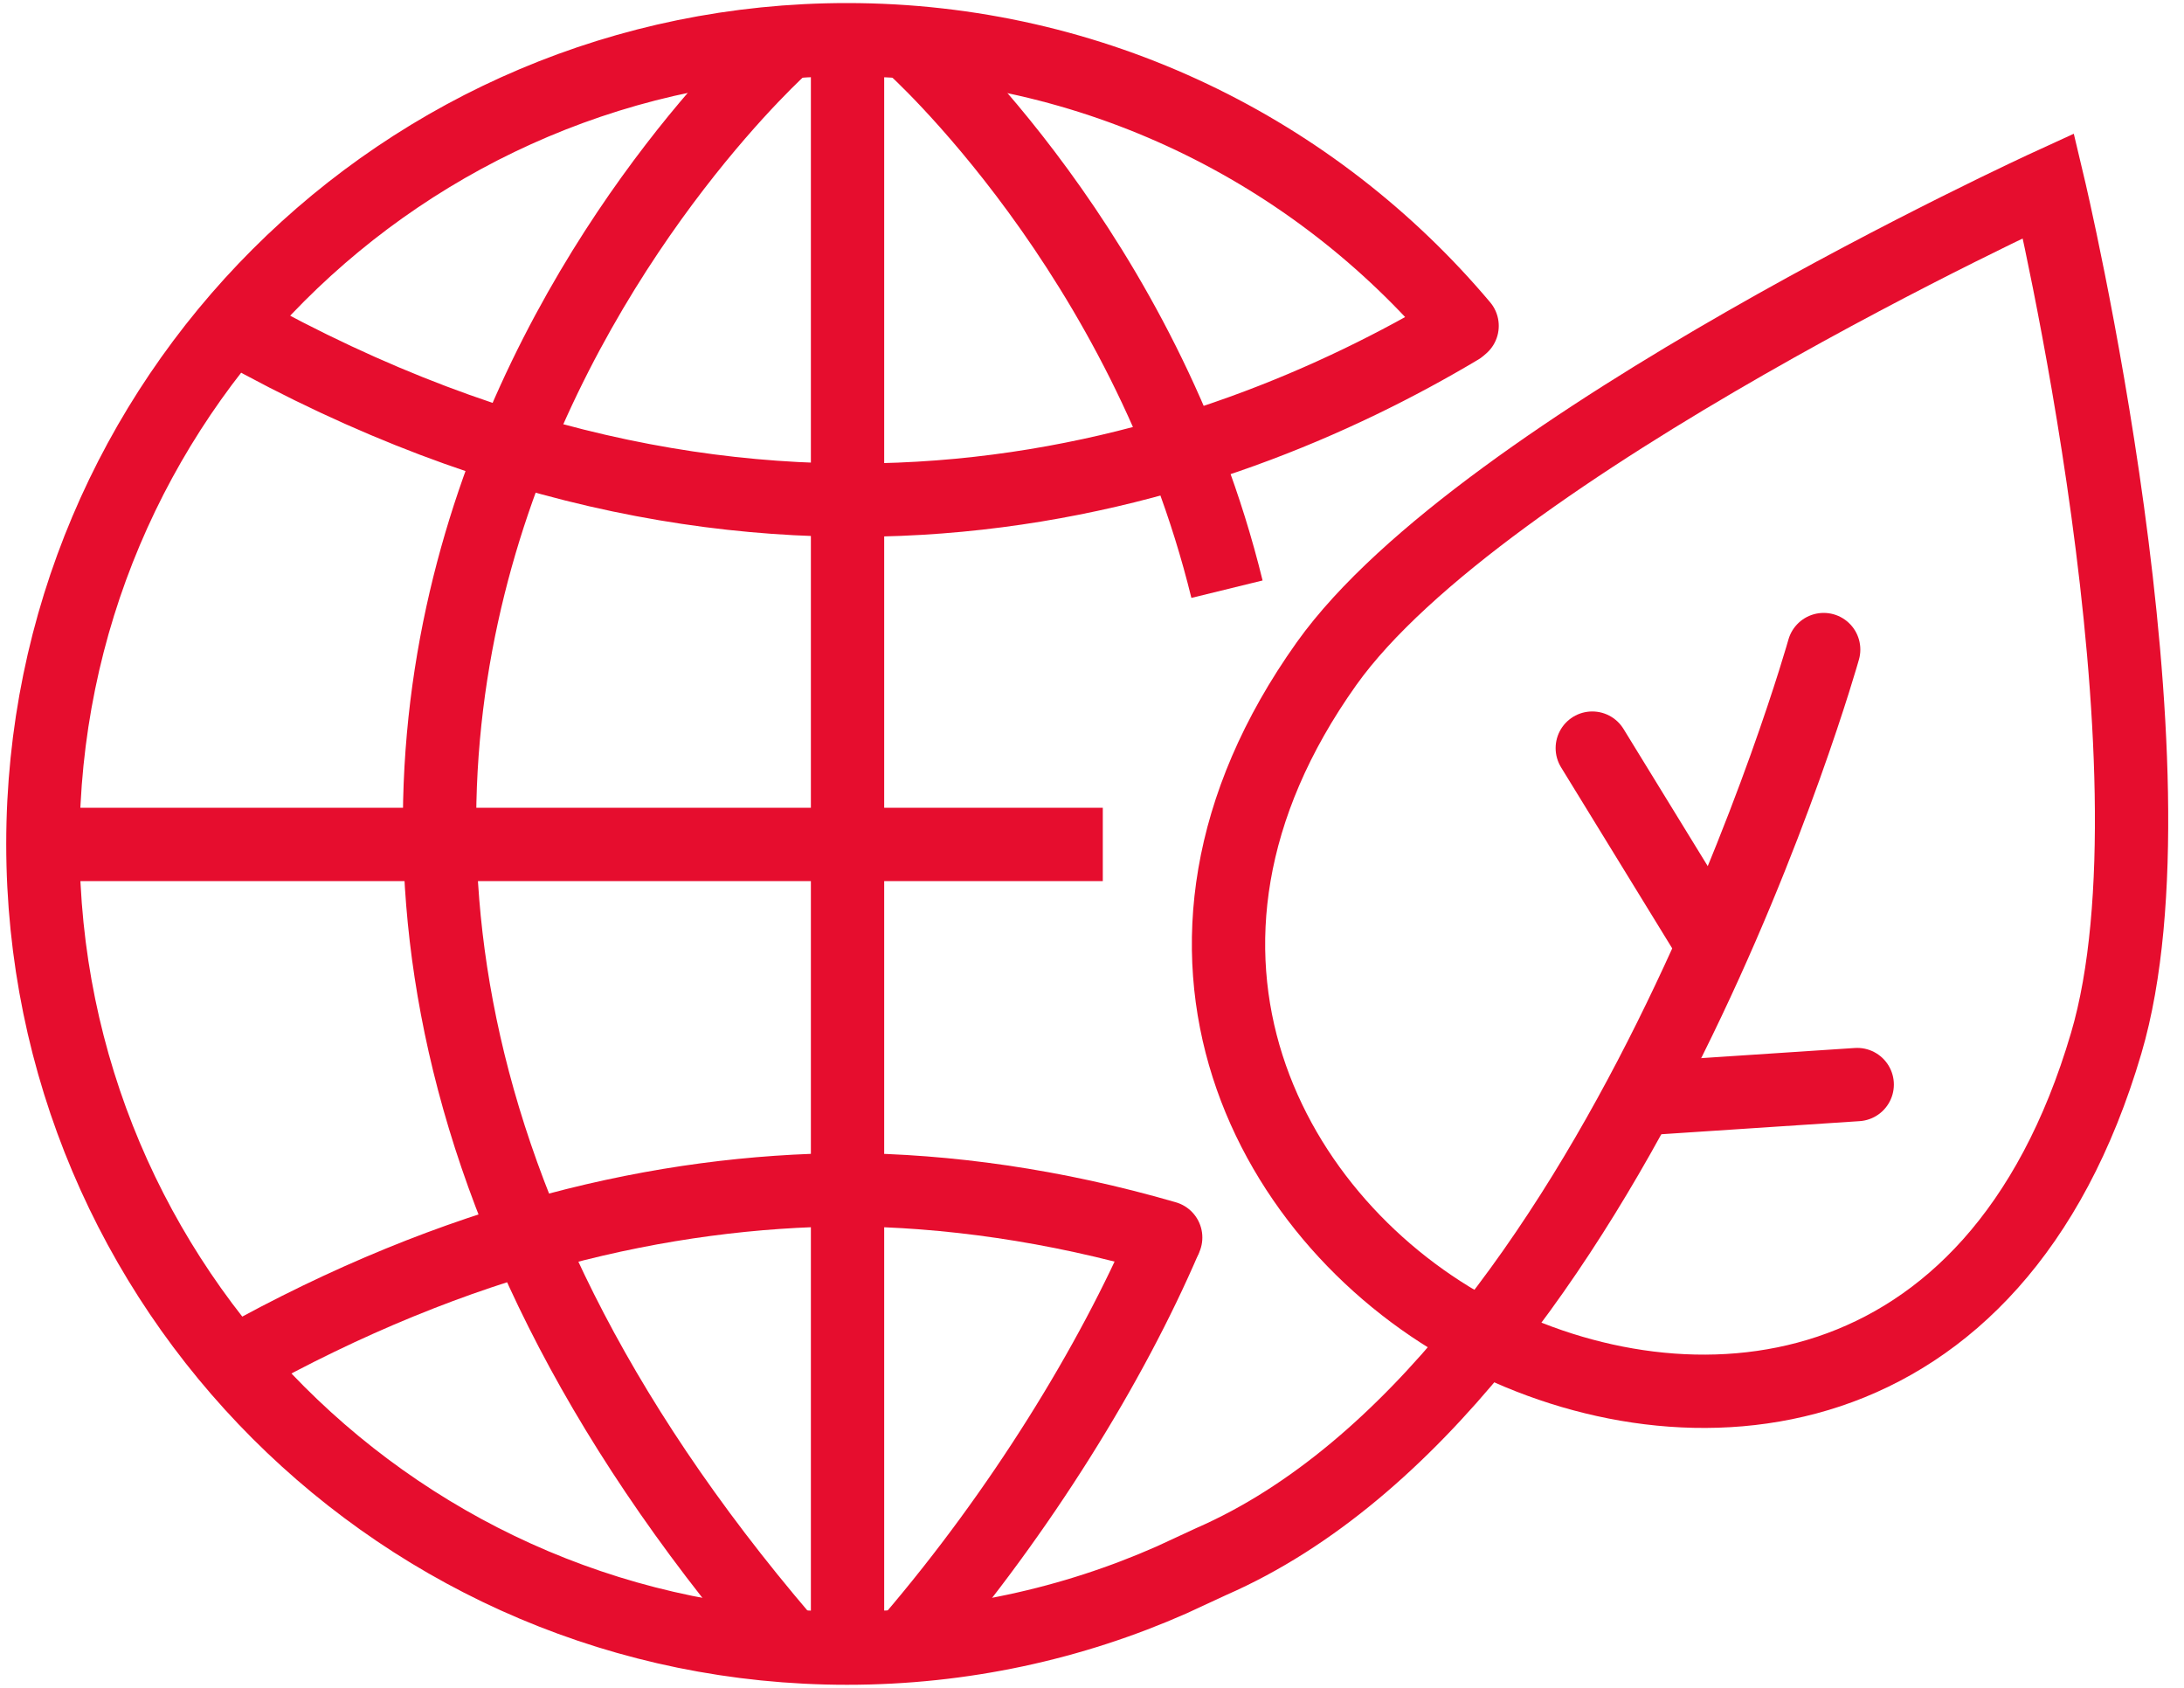 <svg width="110" height="85" viewBox="0 0 110 85" fill="none" xmlns="http://www.w3.org/2000/svg">
<path d="M42.687 82.803V2.135" stroke="#E60D2E" stroke-width="3.692" stroke-linejoin="round"/>
<path d="M55.544 42.526H2" stroke="#E60D2E" stroke-width="3.692" stroke-linejoin="round"/>
<path d="M39.466 2.281C39.466 2.281 0.477 36.942 39.466 82.546" stroke="#E60D2E" stroke-width="3.692" stroke-linejoin="round"/>
<path d="M58.696 62.35C55.976 68.698 51.393 76.126 45.906 82.545" stroke="#E60D2E" stroke-width="3.692" stroke-linejoin="round"/>
<path d="M45.906 2.281C45.906 2.281 57.646 12.717 61.799 29.672" stroke="#E60D2E" stroke-width="3.692" stroke-linejoin="round"/>
<path d="M42.644 59.914C33.457 59.979 23.079 62.31 11.888 68.582" stroke="#E60D2E" stroke-width="3.692" stroke-linecap="round" stroke-linejoin="round"/>
<path d="M42.716 59.914C47.689 59.948 53.102 60.693 58.712 62.321" stroke="#E60D2E" stroke-width="3.692" stroke-linecap="round" stroke-linejoin="round"/>
<path fill-rule="evenodd" clip-rule="evenodd" d="M106.082 52.533C100.474 71.598 84.98 72.67 74.487 67.196C63.993 61.713 56.473 47.942 66.815 33.418C74.642 22.434 103.174 9.351 103.174 9.351C103.174 9.351 110.159 38.709 106.082 52.533Z" stroke="#E60D2E" stroke-width="3.692"/>
<path d="M83.142 55.306L93.541 54.619" stroke="#E60D2E" stroke-width="3.692" stroke-linecap="round" stroke-linejoin="round"/>
<path d="M85.831 46.851L80.197 37.675" stroke="#E60D2E" stroke-width="3.692" stroke-linecap="round" stroke-linejoin="round"/>
<path d="M91.852 32.712C91.852 32.712 81.465 69.696 61.014 78.636L59.013 79.563C54.011 81.773 48.48 83 42.661 83C20.291 83 2.16 64.87 2.16 42.5C2.16 20.132 20.291 2 42.661 2C55.09 2 66.213 7.598 73.641 16.411L73.513 16.521C61.327 23.79 38.981 31.708 11.877 16.516" stroke="#E60D2E" stroke-width="3.692" stroke-linecap="round" stroke-linejoin="round"/>
</svg>
